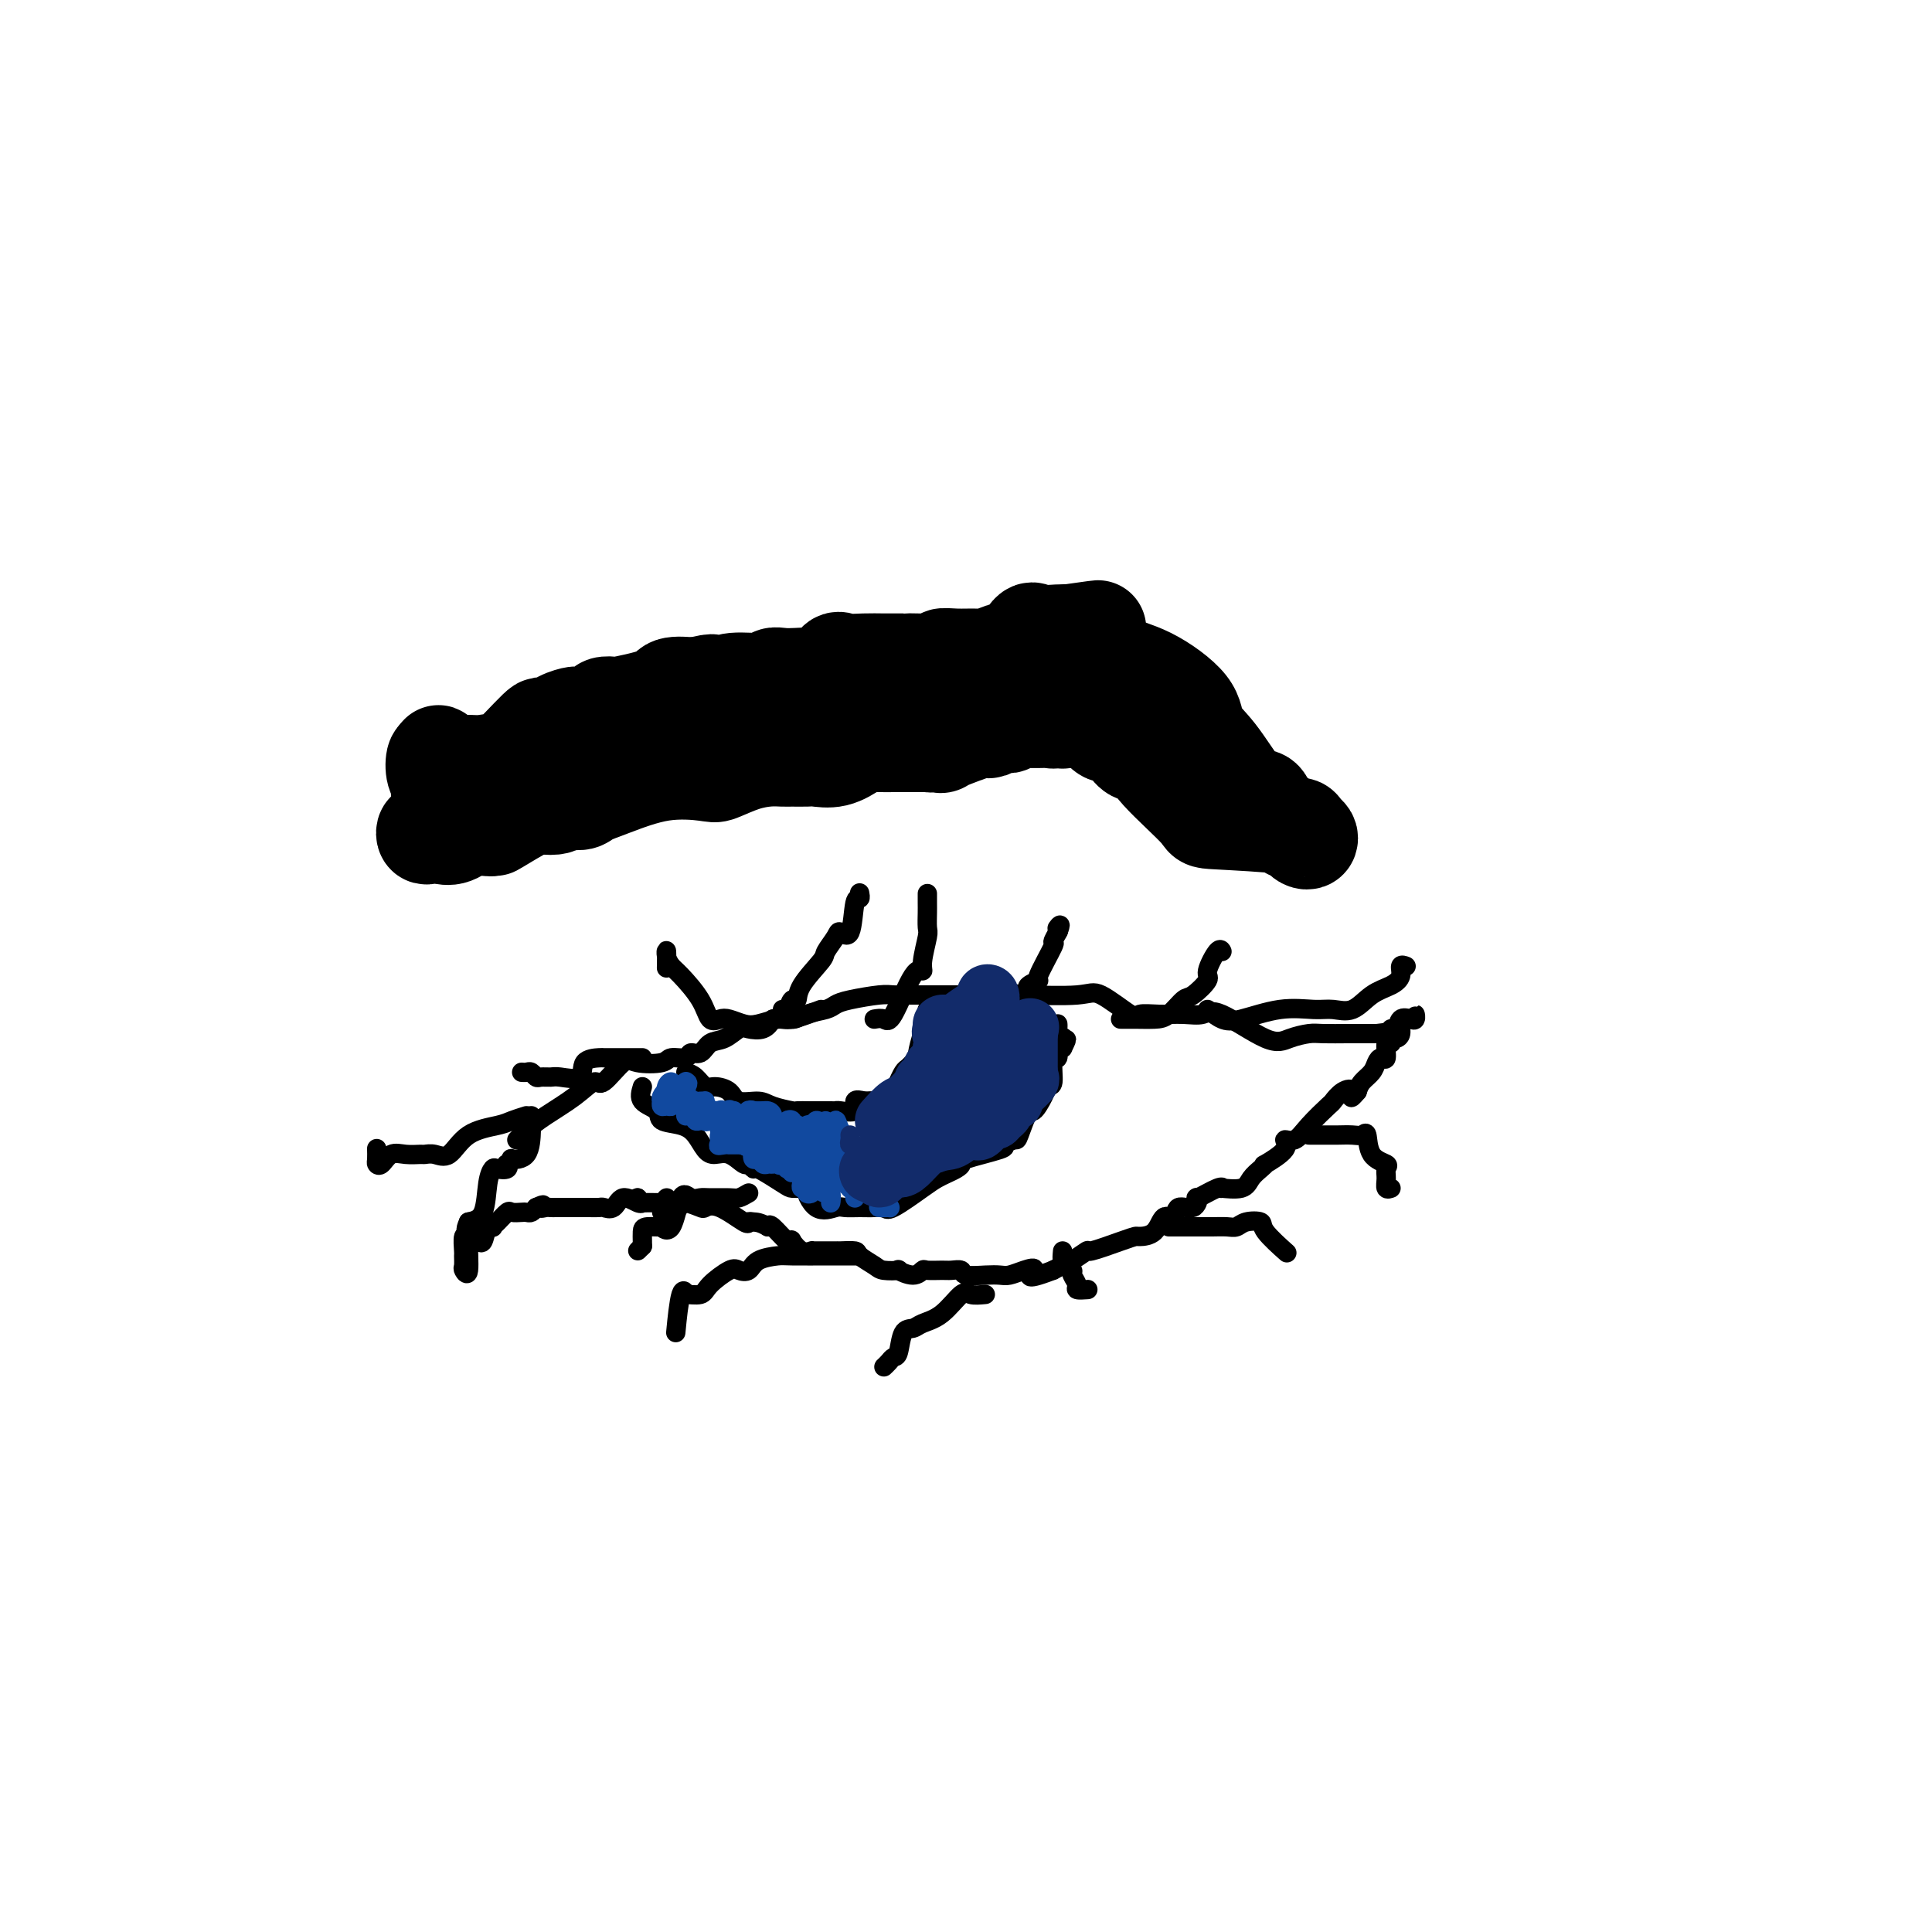 <svg viewBox='0 0 400 400' version='1.1' xmlns='http://www.w3.org/2000/svg' xmlns:xlink='http://www.w3.org/1999/xlink'><g fill='none' stroke='#000000' stroke-width='4' stroke-linecap='round' stroke-linejoin='round'><path d='M107,236c0.544,-0.600 1.088,-1.200 2,-2c0.912,-0.800 2.191,-1.798 4,-3c1.809,-1.202 4.148,-2.606 6,-4c1.852,-1.394 3.218,-2.779 4,-3c0.782,-0.221 0.981,0.721 2,0c1.019,-0.721 2.858,-3.106 4,-4c1.142,-0.894 1.586,-0.296 3,0c1.414,0.296 3.796,0.292 5,0c1.204,-0.292 1.228,-0.870 2,-1c0.772,-0.130 2.293,0.188 3,0c0.707,-0.188 0.602,-0.881 1,-1c0.398,-0.119 1.299,0.336 2,0c0.701,-0.336 1.203,-1.461 2,-2c0.797,-0.539 1.890,-0.490 3,-1c1.110,-0.510 2.236,-1.580 3,-2c0.764,-0.420 1.167,-0.190 2,0c0.833,0.190 2.095,0.340 3,0c0.905,-0.340 1.452,-1.170 2,-2'/><path d='M160,211c3.567,-1.190 3.483,-0.164 4,0c0.517,0.164 1.633,-0.534 3,-1c1.367,-0.466 2.984,-0.699 4,-1c1.016,-0.301 1.430,-0.669 2,-1c0.570,-0.331 1.297,-0.625 3,-1c1.703,-0.375 4.383,-0.833 6,-1c1.617,-0.167 2.172,-0.045 3,0c0.828,0.045 1.930,0.012 3,0c1.070,-0.012 2.109,-0.003 3,0c0.891,0.003 1.635,0.001 3,0c1.365,-0.001 3.353,0.001 5,0c1.647,-0.001 2.955,-0.004 5,0c2.045,0.004 4.828,0.016 6,0c1.172,-0.016 0.731,-0.061 3,0c2.269,0.061 7.246,0.227 10,0c2.754,-0.227 3.285,-0.846 5,0c1.715,0.846 4.612,3.156 6,4c1.388,0.844 1.265,0.221 2,0c0.735,-0.221 2.328,-0.041 4,0c1.672,0.041 3.422,-0.059 5,0c1.578,0.059 2.982,0.275 4,0c1.018,-0.275 1.649,-1.040 4,0c2.351,1.040 6.422,3.886 9,5c2.578,1.114 3.664,0.495 5,0c1.336,-0.495 2.921,-0.865 4,-1c1.079,-0.135 1.651,-0.036 3,0c1.349,0.036 3.475,0.010 5,0c1.525,-0.010 2.450,-0.003 3,0c0.550,0.003 0.725,0.001 1,0c0.275,-0.001 0.650,-0.000 1,0c0.350,0.000 0.675,0.000 1,0'/><path d='M285,214c4.186,-0.413 3.150,-0.947 3,-1c-0.150,-0.053 0.587,0.373 1,0c0.413,-0.373 0.504,-1.546 1,-2c0.496,-0.454 1.398,-0.188 2,0c0.602,0.188 0.905,0.299 1,0c0.095,-0.299 -0.017,-1.006 0,-1c0.017,0.006 0.163,0.726 0,1c-0.163,0.274 -0.635,0.102 -1,0c-0.365,-0.102 -0.624,-0.134 -1,0c-0.376,0.134 -0.870,0.433 -1,1c-0.130,0.567 0.105,1.403 0,2c-0.105,0.597 -0.549,0.956 -1,1c-0.451,0.044 -0.908,-0.227 -1,0c-0.092,0.227 0.182,0.953 0,1c-0.182,0.047 -0.821,-0.584 -1,0c-0.179,0.584 0.103,2.383 0,3c-0.103,0.617 -0.591,0.052 -1,0c-0.409,-0.052 -0.738,0.409 -1,1c-0.262,0.591 -0.455,1.313 -1,2c-0.545,0.687 -1.441,1.339 -2,2c-0.559,0.661 -0.779,1.330 -1,2'/><path d='M281,226c-1.994,2.352 -0.978,0.733 -1,0c-0.022,-0.733 -1.083,-0.581 -2,0c-0.917,0.581 -1.690,1.590 -2,2c-0.310,0.410 -0.156,0.219 -1,1c-0.844,0.781 -2.686,2.532 -4,4c-1.314,1.468 -2.099,2.652 -3,3c-0.901,0.348 -1.918,-0.139 -2,0c-0.082,0.139 0.770,0.904 0,2c-0.770,1.096 -3.162,2.522 -4,3c-0.838,0.478 -0.120,0.009 0,0c0.120,-0.009 -0.356,0.443 -1,1c-0.644,0.557 -1.454,1.219 -2,2c-0.546,0.781 -0.827,1.682 -2,2c-1.173,0.318 -3.239,0.055 -4,0c-0.761,-0.055 -0.219,0.099 0,0c0.219,-0.099 0.115,-0.449 -1,0c-1.115,0.449 -3.239,1.698 -4,2c-0.761,0.302 -0.158,-0.342 0,0c0.158,0.342 -0.130,1.671 -1,2c-0.870,0.329 -2.321,-0.343 -3,0c-0.679,0.343 -0.587,1.699 -1,2c-0.413,0.301 -1.331,-0.454 -2,0c-0.669,0.454 -1.087,2.115 -2,3c-0.913,0.885 -2.319,0.992 -3,1c-0.681,0.008 -0.637,-0.082 -1,0c-0.363,0.082 -1.133,0.337 -3,1c-1.867,0.663 -4.832,1.736 -6,2c-1.168,0.264 -0.540,-0.280 -1,0c-0.460,0.280 -2.008,1.383 -3,2c-0.992,0.617 -1.426,0.748 -2,1c-0.574,0.252 -1.287,0.626 -2,1'/><path d='M218,263c-6.860,2.646 -4.511,0.761 -4,0c0.511,-0.761 -0.816,-0.399 -2,0c-1.184,0.399 -2.225,0.835 -3,1c-0.775,0.165 -1.286,0.058 -2,0c-0.714,-0.058 -1.632,-0.068 -3,0c-1.368,0.068 -3.186,0.215 -4,0c-0.814,-0.215 -0.623,-0.791 -1,-1c-0.377,-0.209 -1.321,-0.051 -2,0c-0.679,0.051 -1.094,-0.004 -2,0c-0.906,0.004 -2.303,0.068 -3,0c-0.697,-0.068 -0.694,-0.266 -1,0c-0.306,0.266 -0.920,0.998 -2,1c-1.080,0.002 -2.626,-0.724 -3,-1c-0.374,-0.276 0.424,-0.102 0,0c-0.424,0.102 -2.071,0.132 -3,0c-0.929,-0.132 -1.140,-0.428 -2,-1c-0.860,-0.572 -2.370,-1.421 -3,-2c-0.630,-0.579 -0.379,-0.887 -1,-1c-0.621,-0.113 -2.114,-0.030 -3,0c-0.886,0.030 -1.164,0.008 -1,0c0.164,-0.008 0.771,-0.000 0,0c-0.771,0.000 -2.918,-0.007 -4,0c-1.082,0.007 -1.099,0.029 -1,0c0.099,-0.029 0.313,-0.110 0,0c-0.313,0.110 -1.152,0.411 -2,0c-0.848,-0.411 -1.705,-1.533 -2,-2c-0.295,-0.467 -0.027,-0.280 0,0c0.027,0.280 -0.185,0.652 -1,0c-0.815,-0.652 -2.233,-2.329 -3,-3c-0.767,-0.671 -0.884,-0.335 -1,0'/><path d='M159,254c-1.700,-0.987 -2.449,-0.955 -3,-1c-0.551,-0.045 -0.905,-0.169 -1,0c-0.095,0.169 0.070,0.630 -1,0c-1.070,-0.630 -3.376,-2.351 -5,-3c-1.624,-0.649 -2.566,-0.226 -3,0c-0.434,0.226 -0.358,0.256 -1,0c-0.642,-0.256 -2.000,-0.798 -3,-1c-1.000,-0.202 -1.641,-0.065 -2,0c-0.359,0.065 -0.436,0.056 -1,0c-0.564,-0.056 -1.615,-0.159 -2,0c-0.385,0.159 -0.104,0.581 0,1c0.104,0.419 0.030,0.834 0,1c-0.030,0.166 -0.015,0.083 0,0'/><path d='M110,231c0.020,0.734 0.040,1.469 0,3c-0.040,1.531 -0.141,3.859 -1,5c-0.859,1.141 -2.477,1.094 -3,1c-0.523,-0.094 0.049,-0.235 0,0c-0.049,0.235 -0.720,0.846 -1,1c-0.280,0.154 -0.169,-0.149 0,0c0.169,0.149 0.398,0.751 0,1c-0.398,0.249 -1.421,0.147 -2,0c-0.579,-0.147 -0.712,-0.338 -1,0c-0.288,0.338 -0.731,1.206 -1,3c-0.269,1.794 -0.362,4.512 -1,6c-0.638,1.488 -1.819,1.744 -3,2'/><path d='M97,253c-0.944,2.082 -0.306,1.785 0,2c0.306,0.215 0.278,0.940 0,1c-0.278,0.060 -0.808,-0.546 -1,0c-0.192,0.546 -0.048,2.243 0,3c0.048,0.757 -0.002,0.572 0,1c0.002,0.428 0.056,1.467 0,2c-0.056,0.533 -0.222,0.559 0,1c0.222,0.441 0.833,1.298 1,0c0.167,-1.298 -0.110,-4.751 0,-6c0.110,-1.249 0.608,-0.292 1,0c0.392,0.292 0.679,-0.079 1,0c0.321,0.079 0.676,0.608 1,0c0.324,-0.608 0.616,-2.352 1,-3c0.384,-0.648 0.861,-0.198 1,0c0.139,0.198 -0.061,0.144 0,0c0.061,-0.144 0.384,-0.379 1,-1c0.616,-0.621 1.527,-1.630 2,-2c0.473,-0.370 0.508,-0.102 1,0c0.492,0.102 1.441,0.038 2,0c0.559,-0.038 0.727,-0.049 1,0c0.273,0.049 0.649,0.157 1,0c0.351,-0.157 0.675,-0.578 1,-1'/><path d='M111,250c2.343,-1.083 1.201,-0.290 1,0c-0.201,0.290 0.538,0.078 1,0c0.462,-0.078 0.648,-0.021 1,0c0.352,0.021 0.872,0.006 1,0c0.128,-0.006 -0.134,-0.001 0,0c0.134,0.001 0.666,0.000 1,0c0.334,-0.000 0.470,-0.000 1,0c0.530,0.000 1.456,0.000 2,0c0.544,-0.000 0.708,-0.001 1,0c0.292,0.001 0.711,0.002 1,0c0.289,-0.002 0.446,-0.009 1,0c0.554,0.009 1.504,0.034 2,0c0.496,-0.034 0.540,-0.128 1,0c0.460,0.128 1.338,0.479 2,0c0.662,-0.479 1.109,-1.789 2,-2c0.891,-0.211 2.226,0.675 3,1c0.774,0.325 0.986,0.087 1,0c0.014,-0.087 -0.169,-0.024 0,0c0.169,0.024 0.690,0.008 1,0c0.310,-0.008 0.409,-0.007 1,0c0.591,0.007 1.675,0.021 2,0c0.325,-0.021 -0.109,-0.078 0,0c0.109,0.078 0.760,0.290 1,0c0.240,-0.290 0.069,-1.083 0,-1c-0.069,0.083 -0.034,1.041 0,2'/><path d='M138,250c4.500,0.000 2.250,0.000 0,0'/><path d='M133,225c-0.336,1.097 -0.673,2.194 0,3c0.673,0.806 2.354,1.322 3,2c0.646,0.678 0.255,1.517 1,2c0.745,0.483 2.625,0.611 4,1c1.375,0.389 2.246,1.040 3,2c0.754,0.960 1.392,2.228 2,3c0.608,0.772 1.186,1.049 2,1c0.814,-0.049 1.863,-0.422 3,0c1.137,0.422 2.360,1.640 3,2c0.640,0.360 0.695,-0.138 1,0c0.305,0.138 0.858,0.913 1,1c0.142,0.087 -0.127,-0.513 1,0c1.127,0.513 3.650,2.138 5,3c1.350,0.862 1.529,0.961 2,1c0.471,0.039 1.236,0.020 2,0'/><path d='M166,246c3.258,0.995 1.404,-0.518 1,0c-0.404,0.518 0.644,3.067 2,4c1.356,0.933 3.022,0.249 4,0c0.978,-0.249 1.269,-0.063 2,0c0.731,0.063 1.900,0.004 3,0c1.100,-0.004 2.129,0.049 3,0c0.871,-0.049 1.584,-0.198 2,0c0.416,0.198 0.534,0.744 2,0c1.466,-0.744 4.278,-2.777 6,-4c1.722,-1.223 2.353,-1.636 3,-2c0.647,-0.364 1.310,-0.679 2,-1c0.690,-0.321 1.409,-0.649 2,-1c0.591,-0.351 1.055,-0.725 1,-1c-0.055,-0.275 -0.630,-0.450 1,-1c1.630,-0.550 5.463,-1.473 7,-2c1.537,-0.527 0.778,-0.657 1,-1c0.222,-0.343 1.425,-0.900 2,-1c0.575,-0.100 0.521,0.257 1,-1c0.479,-1.257 1.491,-4.126 2,-5c0.509,-0.874 0.513,0.249 1,0c0.487,-0.249 1.455,-1.869 2,-3c0.545,-1.131 0.667,-1.775 1,-2c0.333,-0.225 0.876,-0.033 1,-1c0.124,-0.967 -0.173,-3.094 0,-4c0.173,-0.906 0.816,-0.590 1,-1c0.184,-0.410 -0.090,-1.546 0,-2c0.090,-0.454 0.545,-0.227 1,0'/><path d='M220,217c1.551,-3.107 0.430,-1.375 0,-1c-0.430,0.375 -0.168,-0.608 0,-1c0.168,-0.392 0.241,-0.192 0,0c-0.241,0.192 -0.797,0.377 -1,0c-0.203,-0.377 -0.055,-1.318 0,-2c0.055,-0.682 0.015,-1.107 0,-1c-0.015,0.107 -0.004,0.745 0,1c0.004,0.255 0.002,0.128 0,0'/><path d='M142,222c0.657,0.192 1.315,0.385 2,1c0.685,0.615 1.398,1.653 2,2c0.602,0.347 1.093,0.005 2,0c0.907,-0.005 2.229,0.328 3,1c0.771,0.672 0.989,1.683 2,2c1.011,0.317 2.814,-0.059 4,0c1.186,0.059 1.754,0.552 3,1c1.246,0.448 3.171,0.852 4,1c0.829,0.148 0.563,0.039 1,0c0.437,-0.039 1.579,-0.008 3,0c1.421,0.008 3.122,-0.005 4,0c0.878,0.005 0.934,0.029 1,0c0.066,-0.029 0.141,-0.111 1,0c0.859,0.111 2.500,0.414 3,0c0.500,-0.414 -0.143,-1.547 0,-2c0.143,-0.453 1.071,-0.227 2,0'/><path d='M179,228c3.122,-0.223 3.428,0.221 4,0c0.572,-0.221 1.410,-1.106 2,-2c0.590,-0.894 0.931,-1.798 1,-2c0.069,-0.202 -0.135,0.296 0,0c0.135,-0.296 0.610,-1.386 1,-2c0.390,-0.614 0.696,-0.751 1,-1c0.304,-0.249 0.607,-0.611 1,-1c0.393,-0.389 0.876,-0.806 1,-1c0.124,-0.194 -0.111,-0.165 0,-1c0.111,-0.835 0.570,-2.532 1,-4c0.430,-1.468 0.833,-2.705 1,-3c0.167,-0.295 0.097,0.353 0,0c-0.097,-0.353 -0.222,-1.708 0,-2c0.222,-0.292 0.792,0.478 1,0c0.208,-0.478 0.056,-2.206 0,-1c-0.056,1.206 -0.016,5.344 0,7c0.016,1.656 0.008,0.828 0,0'/><path d='M250,209c1.008,0.784 2.015,1.568 3,2c0.985,0.432 1.946,0.511 4,0c2.054,-0.511 5.199,-1.611 8,-2c2.801,-0.389 5.257,-0.068 7,0c1.743,0.068 2.772,-0.117 4,0c1.228,0.117 2.654,0.535 4,0c1.346,-0.535 2.613,-2.024 4,-3c1.387,-0.976 2.894,-1.438 4,-2c1.106,-0.562 1.812,-1.223 2,-2c0.188,-0.777 -0.142,-1.671 0,-2c0.142,-0.329 0.755,-0.094 1,0c0.245,0.094 0.123,0.047 0,0'/><path d='M232,211c0.884,-0.007 1.768,-0.013 3,0c1.232,0.013 2.811,0.046 4,0c1.189,-0.046 1.987,-0.170 3,-1c1.013,-0.830 2.239,-2.367 3,-3c0.761,-0.633 1.055,-0.362 2,-1c0.945,-0.638 2.541,-2.185 3,-3c0.459,-0.815 -0.217,-0.899 0,-2c0.217,-1.101 1.328,-3.220 2,-4c0.672,-0.780 0.906,-0.223 1,0c0.094,0.223 0.047,0.111 0,0'/><path d='M200,211c0.581,0.212 1.163,0.425 2,0c0.837,-0.425 1.930,-1.486 3,-2c1.070,-0.514 2.115,-0.481 3,-1c0.885,-0.519 1.608,-1.592 2,-2c0.392,-0.408 0.453,-0.152 1,0c0.547,0.152 1.579,0.201 2,0c0.421,-0.201 0.229,-0.650 0,-1c-0.229,-0.350 -0.497,-0.599 0,-1c0.497,-0.401 1.759,-0.952 2,-1c0.241,-0.048 -0.538,0.407 0,-1c0.538,-1.407 2.392,-4.676 3,-6c0.608,-1.324 -0.028,-0.703 0,-1c0.028,-0.297 0.722,-1.514 1,-2c0.278,-0.486 0.139,-0.243 0,0'/><path d='M219,193c0.933,-2.244 0.267,-1.356 0,-1c-0.267,0.356 -0.133,0.178 0,0'/><path d='M181,211c0.723,-0.123 1.447,-0.246 2,0c0.553,0.246 0.937,0.861 2,-1c1.063,-1.861 2.807,-6.199 4,-8c1.193,-1.801 1.836,-1.067 2,-1c0.164,0.067 -0.152,-0.534 0,-2c0.152,-1.466 0.773,-3.799 1,-5c0.227,-1.201 0.061,-1.271 0,-2c-0.061,-0.729 -0.016,-2.118 0,-3c0.016,-0.882 0.004,-1.257 0,-2c-0.004,-0.743 -0.001,-1.854 0,-2c0.001,-0.146 0.000,0.673 0,1c-0.000,0.327 -0.000,0.164 0,0'/><path d='M170,209c-2.299,0.874 -4.598,1.747 -6,2c-1.402,0.253 -1.909,-0.115 -3,0c-1.091,0.115 -2.768,0.713 -4,1c-1.232,0.287 -2.019,0.263 -3,0c-0.981,-0.263 -2.157,-0.763 -3,-1c-0.843,-0.237 -1.353,-0.209 -2,0c-0.647,0.209 -1.431,0.600 -2,0c-0.569,-0.600 -0.923,-2.192 -2,-4c-1.077,-1.808 -2.877,-3.832 -4,-5c-1.123,-1.168 -1.569,-1.479 -2,-2c-0.431,-0.521 -0.848,-1.253 -1,-2c-0.152,-0.747 -0.041,-1.509 0,-1c0.041,0.509 0.012,2.288 0,3c-0.012,0.712 -0.006,0.356 0,0'/><path d='M133,219c-0.987,0.000 -1.975,0.001 -3,0c-1.025,-0.001 -2.089,-0.003 -3,0c-0.911,0.003 -1.669,0.011 -2,0c-0.331,-0.011 -0.234,-0.041 -1,0c-0.766,0.041 -2.394,0.154 -3,1c-0.606,0.846 -0.190,2.424 -1,3c-0.810,0.576 -2.847,0.151 -4,0c-1.153,-0.151 -1.422,-0.026 -2,0c-0.578,0.026 -1.465,-0.046 -2,0c-0.535,0.046 -0.718,0.208 -1,0c-0.282,-0.208 -0.663,-0.788 -1,-1c-0.337,-0.212 -0.629,-0.057 -1,0c-0.371,0.057 -0.820,0.016 -1,0c-0.180,-0.016 -0.090,-0.008 0,0'/><path d='M109,231c-1.083,0.338 -2.166,0.675 -3,1c-0.834,0.325 -1.418,0.637 -3,1c-1.582,0.363 -4.163,0.777 -6,2c-1.837,1.223 -2.932,3.257 -4,4c-1.068,0.743 -2.110,0.197 -3,0c-0.890,-0.197 -1.628,-0.045 -2,0c-0.372,0.045 -0.376,-0.016 -1,0c-0.624,0.016 -1.866,0.107 -3,0c-1.134,-0.107 -2.160,-0.414 -3,0c-0.840,0.414 -1.493,1.550 -2,2c-0.507,0.450 -0.868,0.213 -1,0c-0.132,-0.213 -0.036,-0.404 0,-1c0.036,-0.596 0.010,-1.599 0,-2c-0.010,-0.401 -0.005,-0.201 0,0'/><path d='M271,235c1.541,-0.002 3.082,-0.004 4,0c0.918,0.004 1.213,0.014 2,0c0.787,-0.014 2.064,-0.053 3,0c0.936,0.053 1.529,0.199 2,0c0.471,-0.199 0.820,-0.741 1,0c0.180,0.741 0.191,2.766 1,4c0.809,1.234 2.417,1.675 3,2c0.583,0.325 0.142,0.532 0,1c-0.142,0.468 0.013,1.198 0,2c-0.013,0.802 -0.196,1.678 0,2c0.196,0.322 0.770,0.092 1,0c0.230,-0.092 0.115,-0.046 0,0'/><path d='M242,254c0.463,0.001 0.925,0.001 2,0c1.075,-0.001 2.762,-0.004 4,0c1.238,0.004 2.028,0.014 3,0c0.972,-0.014 2.127,-0.053 3,0c0.873,0.053 1.464,0.197 2,0c0.536,-0.197 1.015,-0.736 2,-1c0.985,-0.264 2.474,-0.253 3,0c0.526,0.253 0.090,0.748 1,2c0.910,1.252 3.168,3.260 4,4c0.832,0.740 0.238,0.211 0,0c-0.238,-0.211 -0.119,-0.106 0,0'/><path d='M204,268c-1.134,0.107 -2.267,0.215 -3,0c-0.733,-0.215 -1.065,-0.751 -2,0c-0.935,0.751 -2.474,2.790 -4,4c-1.526,1.210 -3.039,1.591 -4,2c-0.961,0.409 -1.371,0.844 -2,1c-0.629,0.156 -1.479,0.031 -2,1c-0.521,0.969 -0.714,3.030 -1,4c-0.286,0.970 -0.664,0.848 -1,1c-0.336,0.152 -0.629,0.580 -1,1c-0.371,0.420 -0.820,0.834 -1,1c-0.180,0.166 -0.090,0.083 0,0'/><path d='M178,260c-1.692,-0.004 -3.384,-0.008 -6,0c-2.616,0.008 -6.158,0.027 -8,0c-1.842,-0.027 -1.986,-0.101 -3,0c-1.014,0.101 -2.898,0.376 -4,1c-1.102,0.624 -1.420,1.597 -2,2c-0.580,0.403 -1.421,0.237 -2,0c-0.579,-0.237 -0.897,-0.545 -2,0c-1.103,0.545 -2.992,1.943 -4,3c-1.008,1.057 -1.135,1.773 -2,2c-0.865,0.227 -2.466,-0.036 -3,0c-0.534,0.036 0.001,0.370 0,0c-0.001,-0.370 -0.539,-1.446 -1,0c-0.461,1.446 -0.846,5.413 -1,7c-0.154,1.587 -0.077,0.793 0,0'/><path d='M155,247c-0.727,0.424 -1.455,0.847 -2,1c-0.545,0.153 -0.909,0.035 -2,0c-1.091,-0.035 -2.911,0.013 -4,0c-1.089,-0.013 -1.449,-0.088 -2,0c-0.551,0.088 -1.294,0.339 -2,0c-0.706,-0.339 -1.376,-1.268 -2,0c-0.624,1.268 -1.200,4.734 -2,6c-0.800,1.266 -1.822,0.332 -2,0c-0.178,-0.332 0.488,-0.061 0,0c-0.488,0.061 -2.131,-0.087 -3,0c-0.869,0.087 -0.965,0.408 -1,1c-0.035,0.592 -0.010,1.455 0,2c0.010,0.545 0.005,0.773 0,1'/><path d='M133,258c-1.667,1.667 -0.833,0.833 0,0'/><path d='M132,248c0.000,0.000 0.100,0.100 0.1,0.1'/><path d='M132,248c0.000,0.000 0.100,0.100 0.1,0.1'/><path d='M220,259c-0.084,0.907 -0.167,1.814 0,2c0.167,0.186 0.585,-0.350 1,0c0.415,0.350 0.827,1.586 1,2c0.173,0.414 0.106,0.006 0,0c-0.106,-0.006 -0.252,0.391 0,1c0.252,0.609 0.903,1.431 1,2c0.097,0.569 -0.358,0.884 0,1c0.358,0.116 1.531,0.033 2,0c0.469,-0.033 0.235,-0.017 0,0'/><path d='M162,209c0.340,0.241 0.680,0.482 1,0c0.320,-0.482 0.620,-1.685 1,-2c0.380,-0.315 0.841,0.260 1,0c0.159,-0.260 0.016,-1.353 1,-3c0.984,-1.647 3.093,-3.847 4,-5c0.907,-1.153 0.610,-1.259 1,-2c0.390,-0.741 1.467,-2.117 2,-3c0.533,-0.883 0.521,-1.274 1,-1c0.479,0.274 1.449,1.211 2,0c0.551,-1.211 0.684,-4.572 1,-6c0.316,-1.428 0.816,-0.923 1,-1c0.184,-0.077 0.053,-0.736 0,-1c-0.053,-0.264 -0.026,-0.132 0,0'/><path d='M88,175c0.224,-0.223 0.449,-0.446 0,-2c-0.449,-1.554 -1.570,-4.438 -2,-6c-0.430,-1.562 -0.169,-1.802 0,-2c0.169,-0.198 0.245,-0.354 0,-1c-0.245,-0.646 -0.812,-1.781 -1,-2c-0.188,-0.219 0.001,0.477 0,1c-0.001,0.523 -0.193,0.871 0,1c0.193,0.129 0.769,0.037 1,0c0.231,-0.037 0.115,-0.018 0,0'/><path d='M90,177c0.000,0.000 0.100,0.100 0.1,0.1'/></g>
<g fill='none' stroke='#000000' stroke-width='20' stroke-linecap='round' stroke-linejoin='round'><path d='M93,173c-0.063,-0.757 -0.126,-1.514 0,-2c0.126,-0.486 0.439,-0.702 0,-2c-0.439,-1.298 -1.632,-3.679 -2,-5c-0.368,-1.321 0.087,-1.581 0,-2c-0.087,-0.419 -0.716,-0.997 -1,-2c-0.284,-1.003 -0.224,-2.429 0,-3c0.224,-0.571 0.612,-0.285 1,0'/><path d='M91,157c-0.354,-2.311 -0.239,-0.087 0,1c0.239,1.087 0.603,1.037 1,1c0.397,-0.037 0.827,-0.063 1,0c0.173,0.063 0.088,0.213 0,0c-0.088,-0.213 -0.180,-0.789 0,-1c0.180,-0.211 0.632,-0.056 1,0c0.368,0.056 0.652,0.013 1,0c0.348,-0.013 0.759,0.004 1,0c0.241,-0.004 0.311,-0.027 1,0c0.689,0.027 1.998,0.105 3,0c1.002,-0.105 1.696,-0.394 2,0c0.304,0.394 0.219,1.472 2,0c1.781,-1.472 5.427,-5.495 7,-7c1.573,-1.505 1.073,-0.494 1,0c-0.073,0.494 0.282,0.469 1,0c0.718,-0.469 1.798,-1.383 3,-2c1.202,-0.617 2.527,-0.936 3,-1c0.473,-0.064 0.095,0.128 1,0c0.905,-0.128 3.094,-0.576 4,-1c0.906,-0.424 0.530,-0.825 1,-1c0.470,-0.175 1.786,-0.124 2,0c0.214,0.124 -0.675,0.322 1,0c1.675,-0.322 5.912,-1.164 8,-2c2.088,-0.836 2.025,-1.668 3,-2c0.975,-0.332 2.987,-0.166 5,0'/><path d='M144,142c5.523,-1.388 2.832,-0.357 2,0c-0.832,0.357 0.196,0.039 1,0c0.804,-0.039 1.384,0.200 2,0c0.616,-0.200 1.269,-0.838 3,-1c1.731,-0.162 4.540,0.152 6,0c1.460,-0.152 1.570,-0.770 2,-1c0.430,-0.230 1.179,-0.073 2,0c0.821,0.073 1.713,0.062 3,0c1.287,-0.062 2.970,-0.174 4,0c1.030,0.174 1.408,0.635 2,0c0.592,-0.635 1.399,-2.366 2,-3c0.601,-0.634 0.998,-0.170 2,0c1.002,0.170 2.611,0.045 4,0c1.389,-0.045 2.560,-0.011 4,0c1.440,0.011 3.151,-0.001 4,0c0.849,0.001 0.838,0.014 1,0c0.162,-0.014 0.498,-0.057 2,0c1.502,0.057 4.169,0.212 5,0c0.831,-0.212 -0.173,-0.792 0,-1c0.173,-0.208 1.523,-0.043 3,0c1.477,0.043 3.080,-0.037 4,0c0.920,0.037 1.157,0.191 2,0c0.843,-0.191 2.293,-0.727 3,-1c0.707,-0.273 0.672,-0.283 1,0c0.328,0.283 1.019,0.860 2,0c0.981,-0.860 2.253,-3.158 3,-4c0.747,-0.842 0.970,-0.227 2,0c1.030,0.227 2.866,0.065 4,0c1.134,-0.065 1.567,-0.032 2,0'/><path d='M221,131c12.049,-1.702 3.672,-0.457 1,0c-2.672,0.457 0.362,0.126 2,0c1.638,-0.126 1.881,-0.049 2,0c0.119,0.049 0.113,0.068 0,0c-0.113,-0.068 -0.335,-0.224 0,0c0.335,0.224 1.225,0.828 2,2c0.775,1.172 1.434,2.911 3,4c1.566,1.089 4.040,1.528 7,3c2.960,1.472 6.407,3.978 8,6c1.593,2.022 1.334,3.561 2,5c0.666,1.439 2.258,2.779 4,5c1.742,2.221 3.632,5.323 5,7c1.368,1.677 2.212,1.927 3,2c0.788,0.073 1.521,-0.032 2,1c0.479,1.032 0.706,3.201 1,4c0.294,0.799 0.655,0.228 1,0c0.345,-0.228 0.672,-0.114 1,0'/><path d='M265,170c3.134,3.649 1.470,0.770 1,0c-0.470,-0.770 0.253,0.568 1,1c0.747,0.432 1.518,-0.041 2,0c0.482,0.041 0.676,0.597 1,1c0.324,0.403 0.778,0.654 1,1c0.222,0.346 0.211,0.787 0,1c-0.211,0.213 -0.621,0.198 -1,0c-0.379,-0.198 -0.727,-0.578 -1,-1c-0.273,-0.422 -0.472,-0.884 -1,-1c-0.528,-0.116 -1.384,0.115 -1,0c0.384,-0.115 2.010,-0.575 -1,-1c-3.010,-0.425 -10.655,-0.816 -14,-1c-3.345,-0.184 -2.391,-0.160 -4,-2c-1.609,-1.840 -5.782,-5.545 -8,-8c-2.218,-2.455 -2.481,-3.661 -3,-4c-0.519,-0.339 -1.295,0.190 -2,0c-0.705,-0.190 -1.340,-1.097 -2,-2c-0.660,-0.903 -1.346,-1.801 -2,-2c-0.654,-0.199 -1.277,0.301 -2,0c-0.723,-0.301 -1.548,-1.404 -2,-2c-0.452,-0.596 -0.533,-0.685 -1,-1c-0.467,-0.315 -1.322,-0.855 -2,-1c-0.678,-0.145 -1.179,0.105 -2,0c-0.821,-0.105 -1.962,-0.564 -3,-1c-1.038,-0.436 -1.972,-0.848 -3,-2c-1.028,-1.152 -2.151,-3.043 -3,-4c-0.849,-0.957 -1.425,-0.978 -2,-1'/><path d='M211,140c-4.426,-2.701 -2.492,-1.452 -2,-1c0.492,0.452 -0.459,0.107 -1,0c-0.541,-0.107 -0.670,0.024 -1,0c-0.330,-0.024 -0.859,-0.203 -1,0c-0.141,0.203 0.107,0.786 0,1c-0.107,0.214 -0.568,0.058 -1,0c-0.432,-0.058 -0.836,-0.016 -1,0c-0.164,0.016 -0.087,0.008 -1,0c-0.913,-0.008 -2.814,-0.015 -4,0c-1.186,0.015 -1.656,0.054 -3,0c-1.344,-0.054 -3.562,-0.199 -5,0c-1.438,0.199 -2.098,0.743 -3,1c-0.902,0.257 -2.048,0.226 -3,0c-0.952,-0.226 -1.712,-0.649 -3,0c-1.288,0.649 -3.106,2.368 -5,3c-1.894,0.632 -3.864,0.178 -6,0c-2.136,-0.178 -4.439,-0.079 -6,0c-1.561,0.079 -2.382,0.137 -3,0c-0.618,-0.137 -1.034,-0.468 -2,0c-0.966,0.468 -2.483,1.734 -4,3'/><path d='M156,147c-4.352,0.956 -2.233,0.345 -2,0c0.233,-0.345 -1.421,-0.424 -3,0c-1.579,0.424 -3.082,1.352 -4,2c-0.918,0.648 -1.251,1.016 -2,1c-0.749,-0.016 -1.915,-0.414 -3,0c-1.085,0.414 -2.089,1.642 -3,2c-0.911,0.358 -1.728,-0.152 -3,0c-1.272,0.152 -3.000,0.967 -4,1c-1.000,0.033 -1.272,-0.716 -2,0c-0.728,0.716 -1.913,2.896 -3,4c-1.087,1.104 -2.075,1.133 -3,2c-0.925,0.867 -1.787,2.573 -3,4c-1.213,1.427 -2.776,2.575 -4,3c-1.224,0.425 -2.108,0.129 -3,0c-0.892,-0.129 -1.792,-0.089 -4,1c-2.208,1.089 -5.725,3.228 -7,4c-1.275,0.772 -0.309,0.179 -1,0c-0.691,-0.179 -3.039,0.057 -4,0c-0.961,-0.057 -0.534,-0.407 -1,0c-0.466,0.407 -1.824,1.569 -3,2c-1.176,0.431 -2.168,0.129 -3,0c-0.832,-0.129 -1.503,-0.087 -2,0c-0.497,0.087 -0.821,0.220 -1,0c-0.179,-0.220 -0.213,-0.791 0,-1c0.213,-0.209 0.673,-0.056 1,0c0.327,0.056 0.522,0.016 1,0c0.478,-0.016 1.239,-0.008 2,0'/><path d='M92,172c0.797,-0.094 0.789,0.171 1,0c0.211,-0.171 0.641,-0.779 1,-1c0.359,-0.221 0.648,-0.055 1,0c0.352,0.055 0.767,-0.001 1,0c0.233,0.001 0.283,0.058 1,0c0.717,-0.058 2.102,-0.230 3,0c0.898,0.230 1.308,0.861 2,0c0.692,-0.861 1.664,-3.214 4,-4c2.336,-0.786 6.034,-0.005 8,0c1.966,0.005 2.198,-0.766 3,-1c0.802,-0.234 2.173,0.070 3,0c0.827,-0.070 1.111,-0.514 2,-1c0.889,-0.486 2.382,-1.012 5,-2c2.618,-0.988 6.360,-2.436 10,-3c3.640,-0.564 7.178,-0.242 9,0c1.822,0.242 1.929,0.405 3,0c1.071,-0.405 3.106,-1.376 5,-2c1.894,-0.624 3.647,-0.900 5,-1c1.353,-0.100 2.307,-0.025 3,0c0.693,0.025 1.124,0.000 2,0c0.876,-0.000 2.198,0.024 3,0c0.802,-0.024 1.085,-0.098 2,0c0.915,0.098 2.463,0.366 4,0c1.537,-0.366 3.063,-1.366 4,-2c0.937,-0.634 1.284,-0.902 2,-1c0.716,-0.098 1.800,-0.026 3,0c1.200,0.026 2.518,0.007 3,0c0.482,-0.007 0.130,-0.002 1,0c0.870,0.002 2.963,0.001 4,0c1.037,-0.001 1.019,-0.000 1,0'/><path d='M191,154c8.663,-0.919 3.321,-0.217 2,0c-1.321,0.217 1.379,-0.051 2,0c0.621,0.051 -0.836,0.420 0,0c0.836,-0.420 3.965,-1.628 5,-2c1.035,-0.372 -0.026,0.093 0,0c0.026,-0.093 1.138,-0.743 2,-1c0.862,-0.257 1.475,-0.121 2,0c0.525,0.121 0.963,0.228 1,0c0.037,-0.228 -0.326,-0.792 0,-1c0.326,-0.208 1.343,-0.059 2,0c0.657,0.059 0.955,0.030 1,0c0.045,-0.030 -0.164,-0.061 0,0c0.164,0.061 0.699,0.212 1,0c0.301,-0.212 0.366,-0.789 1,-1c0.634,-0.211 1.837,-0.055 3,0c1.163,0.055 2.287,0.010 3,0c0.713,-0.010 1.014,0.015 1,0c-0.014,-0.015 -0.344,-0.070 0,0c0.344,0.070 1.360,0.266 2,0c0.640,-0.266 0.903,-0.995 1,-1c0.097,-0.005 0.028,0.713 0,1c-0.028,0.287 -0.014,0.144 0,0'/></g>
<g fill='none' stroke='#11499F' stroke-width='4' stroke-linecap='round' stroke-linejoin='round'><path d='M138,228c-0.107,-1.131 -0.214,-2.262 0,-3c0.214,-0.738 0.750,-1.083 1,-1c0.250,0.083 0.214,0.595 0,1c-0.214,0.405 -0.607,0.702 -1,1'/><path d='M138,226c-0.226,-0.148 -0.790,0.482 -1,1c-0.210,0.518 -0.066,0.924 0,1c0.066,0.076 0.055,-0.180 0,0c-0.055,0.180 -0.154,0.794 0,1c0.154,0.206 0.562,0.002 1,0c0.438,-0.002 0.905,0.196 1,0c0.095,-0.196 -0.181,-0.786 0,-1c0.181,-0.214 0.819,-0.051 1,0c0.181,0.051 -0.095,-0.011 0,0c0.095,0.011 0.562,0.096 1,0c0.438,-0.096 0.849,-0.372 1,-1c0.151,-0.628 0.043,-1.608 0,-2c-0.043,-0.392 -0.022,-0.196 0,0'/><path d='M142,225c0.774,-0.849 0.207,-0.972 0,-1c-0.207,-0.028 -0.056,0.038 0,0c0.056,-0.038 0.015,-0.179 0,0c-0.015,0.179 -0.004,0.677 0,1c0.004,0.323 0.001,0.470 0,1c-0.001,0.530 -0.000,1.442 0,2c0.000,0.558 -0.001,0.762 0,1c0.001,0.238 0.003,0.508 0,1c-0.003,0.492 -0.011,1.204 0,1c0.011,-0.204 0.041,-1.324 0,-2c-0.041,-0.676 -0.155,-0.907 0,-1c0.155,-0.093 0.577,-0.046 1,0'/><path d='M143,228c0.337,-0.464 0.679,-0.125 1,0c0.321,0.125 0.622,0.036 1,0c0.378,-0.036 0.833,-0.020 1,0c0.167,0.020 0.045,0.044 0,0c-0.045,-0.044 -0.013,-0.155 0,0c0.013,0.155 0.006,0.578 0,1'/><path d='M146,229c0.513,0.095 0.294,-0.167 0,0c-0.294,0.167 -0.663,0.762 -1,1c-0.337,0.238 -0.641,0.120 -1,0c-0.359,-0.120 -0.773,-0.242 -1,0c-0.227,0.242 -0.268,0.849 0,1c0.268,0.151 0.845,-0.156 1,0c0.155,0.156 -0.112,0.773 0,1c0.112,0.227 0.603,0.065 1,0c0.397,-0.065 0.698,-0.032 1,0'/><path d='M146,232c0.477,0.355 0.169,0.241 0,0c-0.169,-0.241 -0.200,-0.611 0,-1c0.200,-0.389 0.631,-0.797 1,-1c0.369,-0.203 0.677,-0.201 1,0c0.323,0.201 0.662,0.600 1,1'/><path d='M149,231c0.689,-0.430 0.913,-1.006 1,-1c0.087,0.006 0.037,0.595 0,1c-0.037,0.405 -0.063,0.627 0,1c0.063,0.373 0.213,0.897 0,1c-0.213,0.103 -0.790,-0.215 -1,0c-0.210,0.215 -0.053,0.961 0,1c0.053,0.039 0.003,-0.631 0,-1c-0.003,-0.369 0.040,-0.439 0,-1c-0.040,-0.561 -0.165,-1.613 0,-2c0.165,-0.387 0.618,-0.111 1,0c0.382,0.111 0.691,0.055 1,0'/><path d='M151,230c0.244,-0.601 -0.146,-0.105 0,0c0.146,0.105 0.826,-0.181 1,0c0.174,0.181 -0.160,0.829 0,1c0.160,0.171 0.813,-0.135 1,0c0.187,0.135 -0.094,0.713 0,2c0.094,1.287 0.561,3.284 1,4c0.439,0.716 0.850,0.151 1,0c0.150,-0.151 0.040,0.113 0,0c-0.040,-0.113 -0.012,-0.604 0,-1c0.012,-0.396 0.006,-0.698 0,-1'/><path d='M155,235c0.606,0.547 0.121,-0.585 0,-1c-0.121,-0.415 0.121,-0.112 0,0c-0.121,0.112 -0.606,0.034 -1,0c-0.394,-0.034 -0.697,-0.023 -1,0c-0.303,0.023 -0.607,0.058 -1,0c-0.393,-0.058 -0.876,-0.209 -1,0c-0.124,0.209 0.110,0.777 0,1c-0.110,0.223 -0.566,0.101 -1,0c-0.434,-0.101 -0.848,-0.181 -1,0c-0.152,0.181 -0.044,0.623 0,1c0.044,0.377 0.022,0.688 0,1'/><path d='M149,237c-0.766,0.309 0.320,0.083 1,0c0.680,-0.083 0.955,-0.022 1,0c0.045,0.022 -0.141,0.005 0,0c0.141,-0.005 0.608,0.003 1,0c0.392,-0.003 0.708,-0.016 1,0c0.292,0.016 0.561,0.062 1,0c0.439,-0.062 1.047,-0.234 1,0c-0.047,0.234 -0.748,0.872 0,0c0.748,-0.872 2.944,-3.253 4,-4c1.056,-0.747 0.971,0.140 1,0c0.029,-0.140 0.173,-1.305 0,-2c-0.173,-0.695 -0.662,-0.918 -1,-1c-0.338,-0.082 -0.525,-0.023 -1,0c-0.475,0.023 -1.237,0.012 -2,0'/><path d='M156,230c-0.691,-0.436 -0.917,-0.026 -1,0c-0.083,0.026 -0.023,-0.333 0,0c0.023,0.333 0.009,1.356 0,2c-0.009,0.644 -0.014,0.908 0,1c0.014,0.092 0.045,0.011 0,0c-0.045,-0.011 -0.167,0.048 0,0c0.167,-0.048 0.623,-0.202 1,0c0.377,0.202 0.675,0.762 1,1c0.325,0.238 0.676,0.154 1,0c0.324,-0.154 0.622,-0.379 1,0c0.378,0.379 0.836,1.361 1,2c0.164,0.639 0.034,0.934 0,1c-0.034,0.066 0.029,-0.098 0,0c-0.029,0.098 -0.151,0.456 0,1c0.151,0.544 0.576,1.272 1,2'/><path d='M161,240c0.821,1.772 0.375,1.203 0,1c-0.375,-0.203 -0.678,-0.039 -1,0c-0.322,0.039 -0.662,-0.046 -1,0c-0.338,0.046 -0.675,0.224 -1,0c-0.325,-0.224 -0.638,-0.848 -1,-1c-0.362,-0.152 -0.773,0.170 -1,0c-0.227,-0.170 -0.268,-0.831 0,-1c0.268,-0.169 0.846,0.155 1,0c0.154,-0.155 -0.117,-0.788 0,-1c0.117,-0.212 0.623,-0.004 1,0c0.377,0.004 0.627,-0.195 1,0c0.373,0.195 0.870,0.783 1,1c0.130,0.217 -0.106,0.062 0,0c0.106,-0.062 0.553,-0.031 1,0'/><path d='M161,239c0.957,0.003 0.849,0.011 1,0c0.151,-0.011 0.562,-0.041 1,0c0.438,0.041 0.902,0.152 1,0c0.098,-0.152 -0.170,-0.565 0,-1c0.170,-0.435 0.778,-0.890 1,-1c0.222,-0.110 0.059,0.124 0,0c-0.059,-0.124 -0.015,-0.608 0,-1c0.015,-0.392 -0.000,-0.693 0,-1c0.000,-0.307 0.015,-0.622 0,-1c-0.015,-0.378 -0.060,-0.820 0,-1c0.060,-0.180 0.226,-0.097 0,0c-0.226,0.097 -0.845,0.210 -1,0c-0.155,-0.210 0.155,-0.742 0,-1c-0.155,-0.258 -0.774,-0.241 -1,0c-0.226,0.241 -0.060,0.706 0,1c0.060,0.294 0.015,0.419 0,1c-0.015,0.581 -0.001,1.620 0,2c0.001,0.380 -0.010,0.102 0,1c0.010,0.898 0.041,2.973 0,4c-0.041,1.027 -0.155,1.008 0,1c0.155,-0.008 0.577,-0.004 1,0'/><path d='M164,242c-0.155,1.440 -0.042,0.541 0,0c0.042,-0.541 0.011,-0.724 0,-1c-0.011,-0.276 -0.004,-0.647 0,-1c0.004,-0.353 0.005,-0.690 0,-1c-0.005,-0.310 -0.016,-0.594 0,-1c0.016,-0.406 0.061,-0.933 0,-1c-0.061,-0.067 -0.226,0.327 0,0c0.226,-0.327 0.844,-1.376 1,-2c0.156,-0.624 -0.150,-0.822 0,-1c0.150,-0.178 0.757,-0.337 1,0c0.243,0.337 0.121,1.168 0,2'/><path d='M166,236c0.309,-0.687 0.083,0.595 0,1c-0.083,0.405 -0.022,-0.066 0,0c0.022,0.066 0.006,0.669 0,1c-0.006,0.331 -0.001,0.389 0,1c0.001,0.611 -0.001,1.775 0,2c0.001,0.225 0.004,-0.491 0,0c-0.004,0.491 -0.016,2.188 0,3c0.016,0.812 0.061,0.740 0,1c-0.061,0.260 -0.226,0.851 0,1c0.226,0.149 0.845,-0.144 1,0c0.155,0.144 -0.155,0.726 0,1c0.155,0.274 0.774,0.239 1,0c0.226,-0.239 0.061,-0.683 0,-1c-0.061,-0.317 -0.016,-0.508 0,-1c0.016,-0.492 0.004,-1.286 0,-2c-0.004,-0.714 -0.001,-1.347 0,-2c0.001,-0.653 0.001,-1.327 0,-2'/><path d='M168,239c0.215,-1.391 0.253,-0.870 0,-1c-0.253,-0.130 -0.796,-0.912 -1,-1c-0.204,-0.088 -0.069,0.518 0,0c0.069,-0.518 0.071,-2.159 0,-3c-0.071,-0.841 -0.215,-0.881 0,-1c0.215,-0.119 0.789,-0.318 1,0c0.211,0.318 0.059,1.153 0,2c-0.059,0.847 -0.026,1.704 0,2c0.026,0.296 0.045,0.029 0,0c-0.045,-0.029 -0.156,0.181 0,1c0.156,0.819 0.578,2.247 1,3c0.422,0.753 0.845,0.831 1,1c0.155,0.169 0.042,0.430 0,1c-0.042,0.570 -0.012,1.449 0,2c0.012,0.551 0.006,0.776 0,1'/><path d='M170,246c0.630,1.831 0.704,0.407 1,0c0.296,-0.407 0.812,0.202 1,1c0.188,0.798 0.046,1.785 0,2c-0.046,0.215 0.002,-0.342 0,-1c-0.002,-0.658 -0.056,-1.415 0,-2c0.056,-0.585 0.221,-0.997 0,-2c-0.221,-1.003 -0.830,-2.598 -1,-4c-0.170,-1.402 0.098,-2.613 0,-3c-0.098,-0.387 -0.562,0.050 -1,0c-0.438,-0.050 -0.849,-0.587 -1,-1c-0.151,-0.413 -0.042,-0.704 0,-1c0.042,-0.296 0.017,-0.599 0,-1c-0.017,-0.401 -0.025,-0.901 0,-1c0.025,-0.099 0.084,0.204 0,0c-0.084,-0.204 -0.310,-0.915 0,-1c0.310,-0.085 1.155,0.458 2,1'/><path d='M171,233c-0.143,-2.280 0.000,0.019 0,1c-0.000,0.981 -0.143,0.645 0,1c0.143,0.355 0.572,1.403 1,2c0.428,0.597 0.855,0.745 1,1c0.145,0.255 0.010,0.617 0,1c-0.010,0.383 0.107,0.786 0,1c-0.107,0.214 -0.436,0.240 0,1c0.436,0.760 1.637,2.256 2,3c0.363,0.744 -0.113,0.738 0,1c0.113,0.262 0.815,0.794 1,1c0.185,0.206 -0.147,0.088 0,0c0.147,-0.088 0.772,-0.145 1,0c0.228,0.145 0.057,0.492 0,1c-0.057,0.508 -0.002,1.176 0,1c0.002,-0.176 -0.050,-1.198 0,-2c0.050,-0.802 0.202,-1.386 0,-2c-0.202,-0.614 -0.758,-1.260 -1,-2c-0.242,-0.740 -0.171,-1.576 0,-2c0.171,-0.424 0.441,-0.437 0,-1c-0.441,-0.563 -1.592,-1.677 -2,-2c-0.408,-0.323 -0.071,0.144 0,0c0.071,-0.144 -0.122,-0.898 0,-1c0.122,-0.102 0.561,0.449 1,1'/><path d='M175,237c-0.375,-1.388 -0.313,-0.360 0,0c0.313,0.360 0.875,0.050 1,0c0.125,-0.050 -0.189,0.159 0,1c0.189,0.841 0.882,2.313 1,3c0.118,0.687 -0.338,0.591 0,1c0.338,0.409 1.471,1.325 2,2c0.529,0.675 0.454,1.110 1,2c0.546,0.890 1.711,2.237 2,3c0.289,0.763 -0.300,0.944 0,1c0.300,0.056 1.488,-0.013 2,0c0.512,0.013 0.348,0.109 0,0c-0.348,-0.109 -0.882,-0.425 -1,-1c-0.118,-0.575 0.179,-1.411 0,-2c-0.179,-0.589 -0.832,-0.930 -1,-1c-0.168,-0.070 0.151,0.131 0,0c-0.151,-0.131 -0.772,-0.595 -1,-1c-0.228,-0.405 -0.064,-0.749 0,-1c0.064,-0.251 0.028,-0.407 0,-1c-0.028,-0.593 -0.049,-1.623 0,-2c0.049,-0.377 0.167,-0.102 0,0c-0.167,0.102 -0.619,0.029 -1,0c-0.381,-0.029 -0.690,-0.015 -1,0'/><path d='M179,241c-0.419,-1.477 0.033,-1.169 0,-1c-0.033,0.169 -0.553,0.200 -1,0c-0.447,-0.200 -0.823,-0.632 -1,-1c-0.177,-0.368 -0.155,-0.674 0,-1c0.155,-0.326 0.444,-0.673 0,-1c-0.444,-0.327 -1.622,-0.635 -2,-1c-0.378,-0.365 0.043,-0.789 0,-1c-0.043,-0.211 -0.550,-0.211 -1,-1c-0.450,-0.789 -0.843,-2.368 -1,-2c-0.157,0.368 -0.079,2.684 0,5'/><path d='M173,237c0.000,0.833 0.000,0.417 0,0'/></g>
<g fill='none' stroke='#122B6A' stroke-width='4' stroke-linecap='round' stroke-linejoin='round'><path d='M176,235c0.030,0.301 0.061,0.603 0,1c-0.061,0.397 -0.212,0.890 0,1c0.212,0.110 0.788,-0.163 1,0c0.212,0.163 0.061,0.761 0,1c-0.061,0.239 -0.030,0.120 0,0'/><path d='M177,238c0.000,0.000 0.100,0.100 0.1,0.1'/></g>
<g fill='none' stroke='#122B6A' stroke-width='12' stroke-linecap='round' stroke-linejoin='round'><path d='M183,232c1.094,-1.220 2.187,-2.440 3,-3c0.813,-0.560 1.345,-0.458 2,-1c0.655,-0.542 1.432,-1.726 2,-2c0.568,-0.274 0.927,0.362 1,0c0.073,-0.362 -0.139,-1.723 0,-2c0.139,-0.277 0.629,0.529 1,0c0.371,-0.529 0.621,-2.393 1,-3c0.379,-0.607 0.886,0.042 1,0c0.114,-0.042 -0.165,-0.774 0,-1c0.165,-0.226 0.775,0.055 1,0c0.225,-0.055 0.064,-0.444 0,-1c-0.064,-0.556 -0.032,-1.278 0,-2'/><path d='M195,217c1.853,-2.955 0.485,-2.844 0,-3c-0.485,-0.156 -0.086,-0.580 0,-1c0.086,-0.420 -0.139,-0.838 0,-1c0.139,-0.162 0.644,-0.070 1,0c0.356,0.070 0.564,0.117 1,0c0.436,-0.117 1.101,-0.397 2,-1c0.899,-0.603 2.031,-1.528 3,-2c0.969,-0.472 1.776,-0.492 2,-1c0.224,-0.508 -0.135,-1.503 0,-2c0.135,-0.497 0.764,-0.494 1,0c0.236,0.494 0.077,1.480 0,2c-0.077,0.520 -0.073,0.575 0,1c0.073,0.425 0.216,1.220 0,2c-0.216,0.780 -0.789,1.544 -1,2c-0.211,0.456 -0.059,0.605 0,1c0.059,0.395 0.027,1.035 0,1c-0.027,-0.035 -0.048,-0.747 0,0c0.048,0.747 0.164,2.953 0,4c-0.164,1.047 -0.607,0.935 -1,1c-0.393,0.065 -0.735,0.308 -1,1c-0.265,0.692 -0.452,1.835 -1,3c-0.548,1.165 -1.455,2.352 -2,3c-0.545,0.648 -0.727,0.757 -1,1c-0.273,0.243 -0.636,0.622 -1,1'/><path d='M197,229c-1.322,1.495 -1.128,0.231 -1,0c0.128,-0.231 0.189,0.569 0,1c-0.189,0.431 -0.627,0.492 -1,1c-0.373,0.508 -0.681,1.463 -1,2c-0.319,0.537 -0.649,0.657 -1,1c-0.351,0.343 -0.724,0.908 -1,1c-0.276,0.092 -0.456,-0.291 -1,0c-0.544,0.291 -1.453,1.254 -2,2c-0.547,0.746 -0.733,1.275 -1,2c-0.267,0.725 -0.616,1.644 -1,2c-0.384,0.356 -0.804,0.147 -1,0c-0.196,-0.147 -0.169,-0.231 -1,0c-0.831,0.231 -2.521,0.779 -3,1c-0.479,0.221 0.253,0.116 0,0c-0.253,-0.116 -1.490,-0.244 -2,0c-0.510,0.244 -0.292,0.860 0,1c0.292,0.140 0.659,-0.197 1,0c0.341,0.197 0.657,0.927 1,1c0.343,0.073 0.715,-0.513 1,-1c0.285,-0.487 0.485,-0.876 1,-1c0.515,-0.124 1.344,0.018 2,0c0.656,-0.018 1.138,-0.197 2,-1c0.862,-0.803 2.103,-2.229 3,-3c0.897,-0.771 1.448,-0.885 2,-1'/><path d='M193,237c2.456,-0.881 3.096,-0.584 4,-1c0.904,-0.416 2.074,-1.547 3,-2c0.926,-0.453 1.610,-0.230 2,0c0.390,0.230 0.486,0.466 1,0c0.514,-0.466 1.447,-1.635 2,-2c0.553,-0.365 0.727,0.074 1,0c0.273,-0.074 0.644,-0.662 1,-1c0.356,-0.338 0.695,-0.427 1,-1c0.305,-0.573 0.575,-1.631 1,-2c0.425,-0.369 1.004,-0.049 1,0c-0.004,0.049 -0.589,-0.172 0,-1c0.589,-0.828 2.354,-2.264 3,-3c0.646,-0.736 0.173,-0.774 0,-1c-0.173,-0.226 -0.046,-0.641 0,-1c0.046,-0.359 0.012,-0.663 0,-1c-0.012,-0.337 -0.003,-0.707 0,-1c0.003,-0.293 0.001,-0.509 0,-1c-0.001,-0.491 -0.000,-1.255 0,-2c0.000,-0.745 0.000,-1.470 0,-2c-0.000,-0.530 -0.000,-0.866 0,-1c0.000,-0.134 0.000,-0.067 0,0'/><path d='M213,214c0.500,-2.333 0.250,-1.167 0,0'/></g>
</svg>